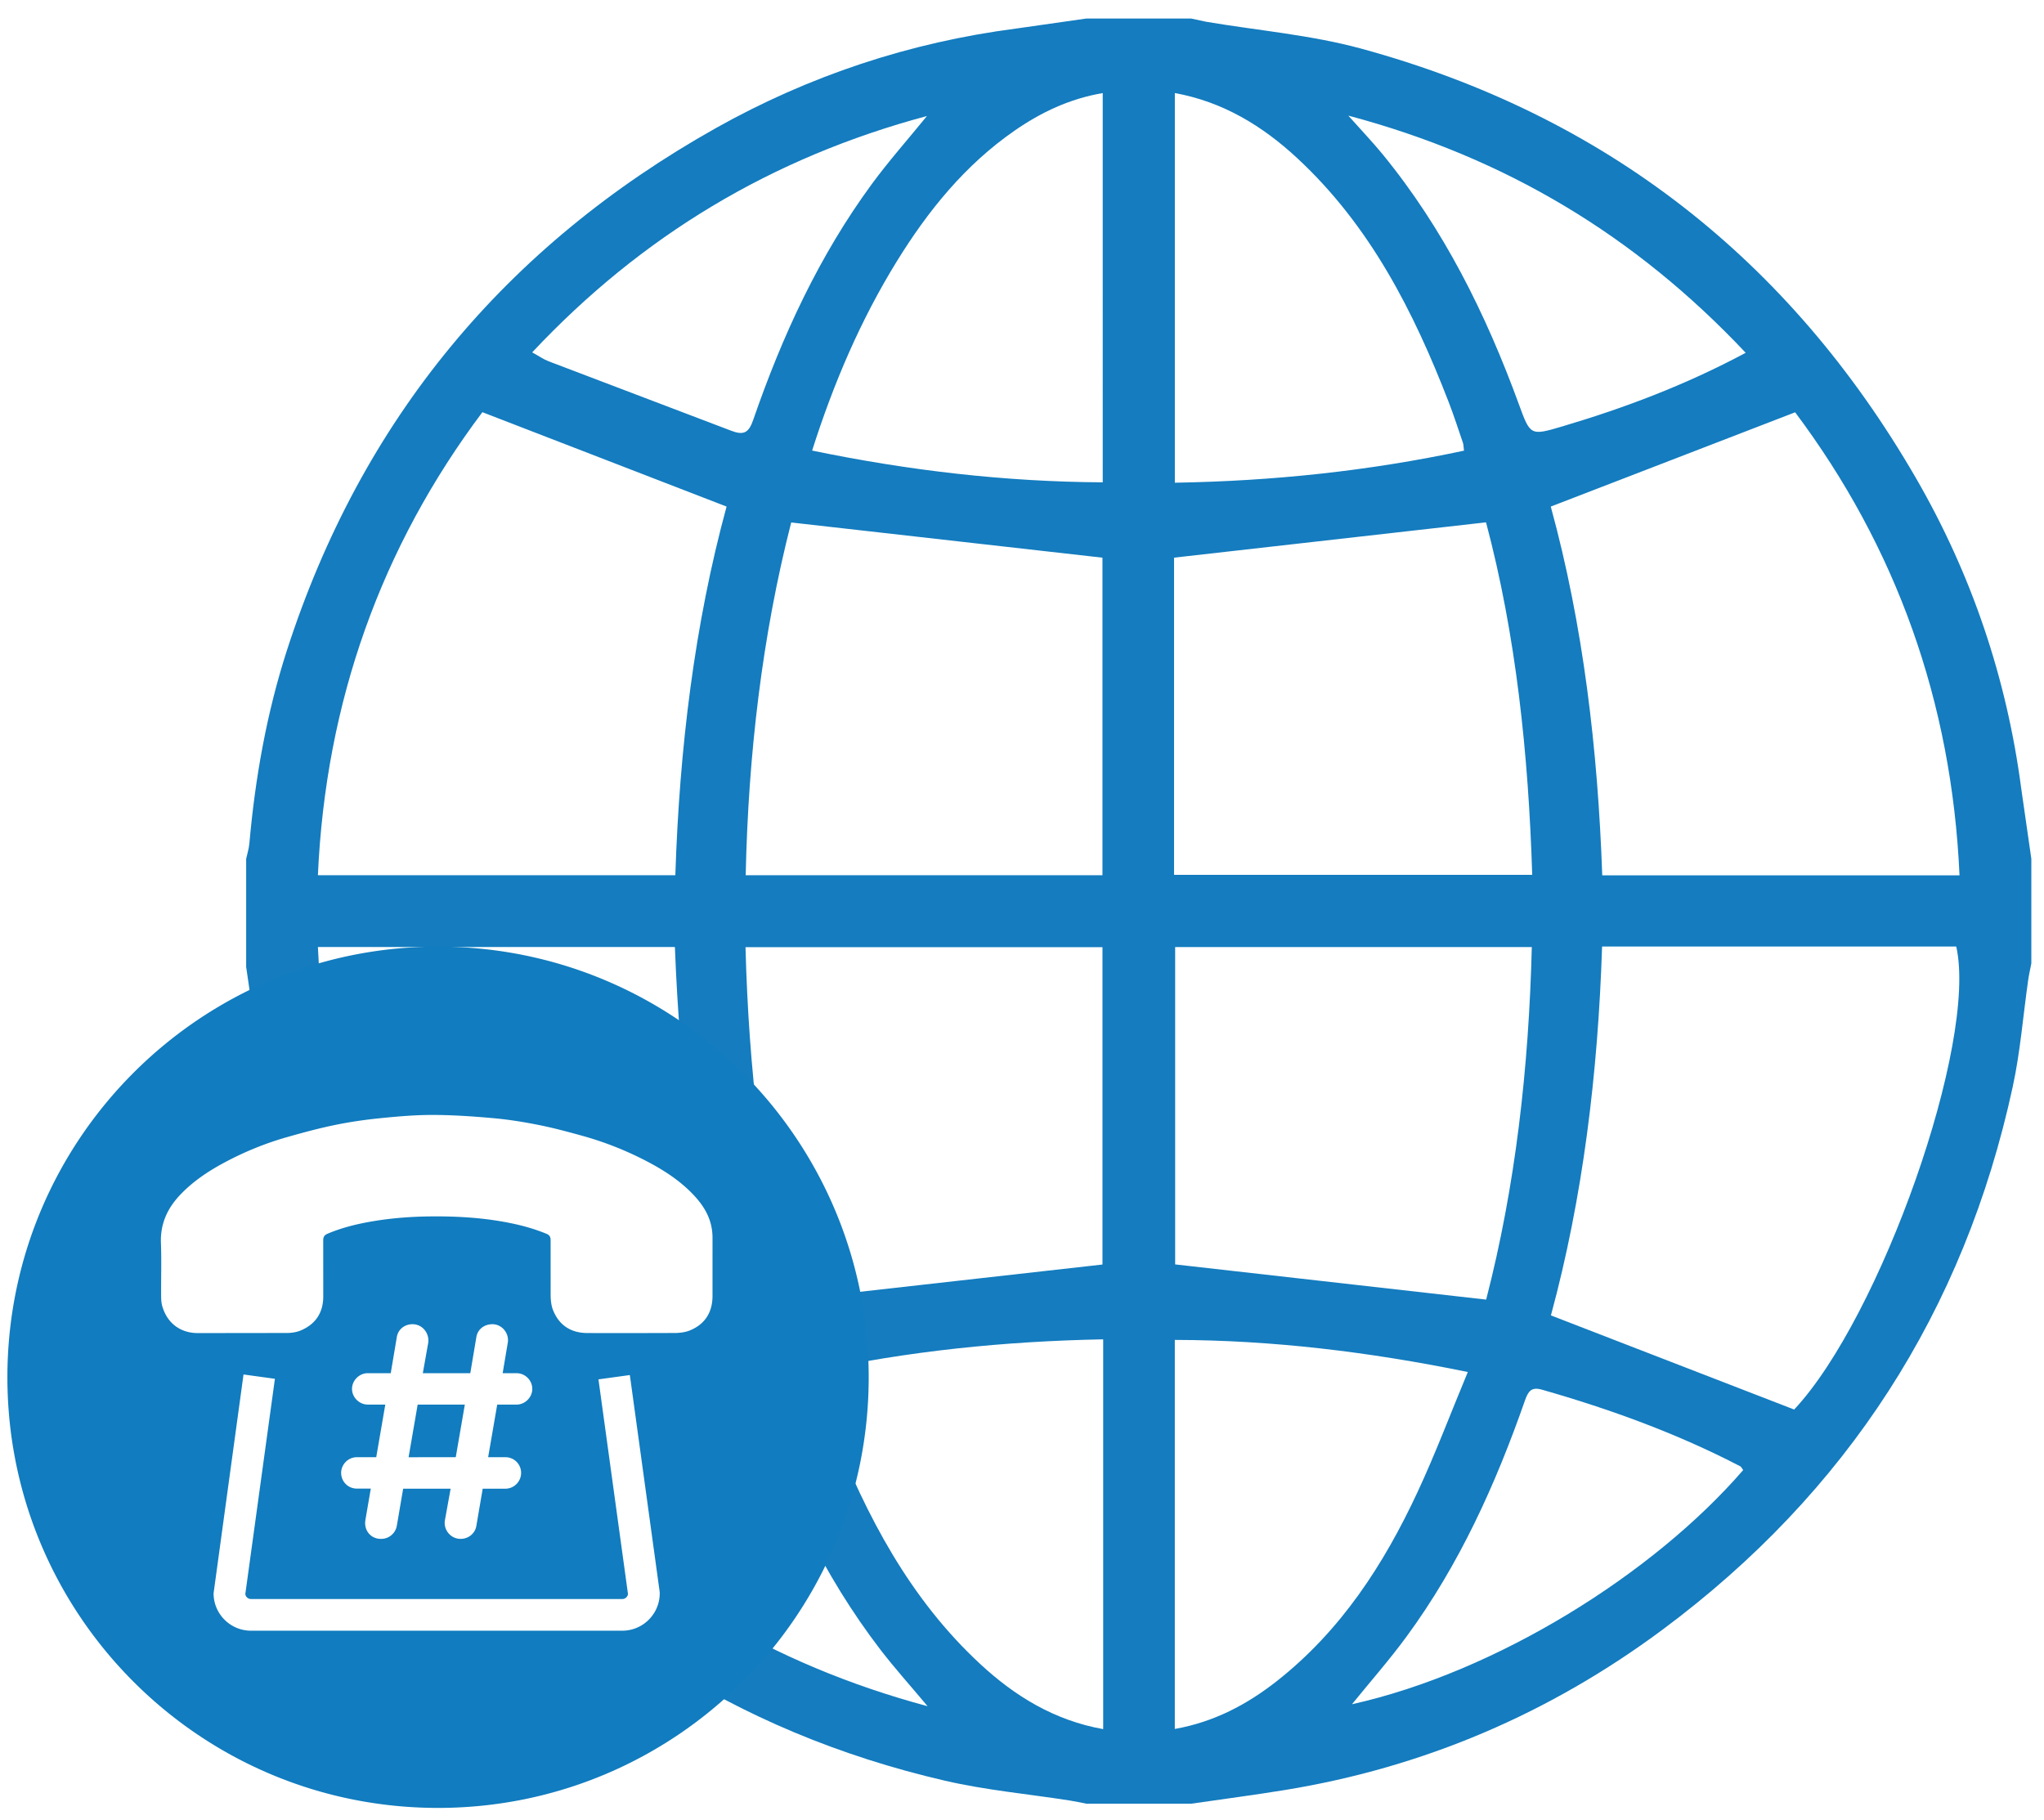 <svg xmlns="http://www.w3.org/2000/svg" xmlns:xlink="http://www.w3.org/1999/xlink" width="300" height="267.141"><defs><path id="A" d="M-5.88 133.906l32.953 30.352 35.554-6.07c1.734 0 26.884 3.035 29.052 3.902s16.91 12.574 16.91 12.574l5.203 17.776.435 22.546-4.77 14.3s-4.336 8.238-4.77 9.54-6.502 7.805-6.07 9.104 16.476 12.574 17.343 14.3 24.28 15.608 84.55 18.644 88.452-29.482 94.522-39.9 25.58-62.438 25.58-62.438 3.902-92.79-.866-104.93-29.05-55.5-42.925-65.472-3.035-18.2-46.828-21.246-67.206-6.07-81.08-3.902-21.68-4.336-45.96 6.938-37.722 15.6-49.43 28.184S28.808 36.782 22.304 51.09 6.695 81.875 4.527 85.778-5.88 133.906-5.88 133.906z"/></defs><clipPath id="B"><use xlink:href="#A"/></clipPath><path clip-path="url(#B)" fill="#147cbf" d="M159.46 2.718h15.352l2.21.474c7.592 1.285 15.36 1.93 22.756 3.943 35.752 9.745 62.855 30.958 81.396 62.978 8.188 14.14 13.358 29.402 15.488 45.65l1.48 10.285v15.35c-.16.826-.35 1.648-.47 2.48-.742 5.2-1.146 10.475-2.255 15.597-7.138 32.99-24.347 59.6-51.41 79.714-16.525 12.28-35.008 20.2-55.38 23.523-4.593.75-9.208 1.347-13.814 2.017H159.46c-.824-.16-1.645-.343-2.475-.473-6.11-.953-12.308-1.517-18.314-2.908-30.976-7.174-56.103-23.6-75.49-48.72C50.1 195.7 41.683 176.606 38.16 155.44c-.75-4.5-1.356-9.02-2.03-13.532v-15.86c.16-.743.4-1.478.468-2.226.856-9.648 2.535-19.14 5.514-28.37C53.03 61.636 74.167 36.145 105.068 18.8c13.708-7.69 28.45-12.586 44.093-14.613l10.298-1.47zm128.14 125.755c-1.13-25.48-9.31-48.194-24.125-67.96L227.608 74.35c4.77 17.408 6.906 35.646 7.555 54.124h52.435zM235.14 138.92c-.604 18.657-2.826 36.882-7.51 54.14l35.702 13.816c12.652-13.498 26.97-53.868 23.788-67.957h-51.98zM99.12 128.453c.6-18.61 2.817-36.842 7.52-54.104L70.8 60.496c-14.822 19.747-23 42.468-24.142 67.958l52.463-.001zm7.647 65.053c-4.926-17.88-6.997-36.122-7.712-54.514H46.66c1.15 25.484 9.32 48.207 24.425 68.32 5.94-2.593 11.6-5.292 17.43-7.547 5.907-2.285 11.983-4.13 18.253-6.26zm65.55-65.11h52.567c-.555-17.85-2.403-35.29-6.778-51.733l-45.79 5.183v46.55zm-56.192-51.712c-4.266 16.642-6.297 34.063-6.68 51.77h52.364V81.85l-45.683-5.167zm.014 114.044l45.672-5.135v-46.574h-52.393c.47 17.773 2.4 35.15 6.72 51.71zm108.695-51.73h-52.356v46.578l45.646 5.165c4.297-16.595 6.258-33.963 6.7-51.743zm-105.635-72.87c14.24 2.95 28.378 4.585 42.65 4.663V13.66c-4.87.833-9.052 2.826-12.916 5.5-7.272 5.032-12.705 11.738-17.306 19.194-5.318 8.623-9.27 17.85-12.43 27.77zm42.716 130.444c-14.532.282-28.626 1.713-42.788 4.786l2.977 8.23c5.065 12.918 11.417 25.055 21.765 34.638 5.103 4.73 10.897 8.28 18.046 9.557V196.57zm53.522 4.795c-14.627-2.985-28.754-4.678-43.01-4.71v57.1c5.76-1.02 10.593-3.583 14.974-7.023 9.382-7.378 15.7-17.104 20.656-27.752 2.632-5.645 4.83-11.497 7.38-17.626zm-43.004-187.71v57.19c14.435-.24 28.52-1.73 42.44-4.704-.08-.63-.07-.896-.15-1.133-.685-1.998-1.33-4.014-2.093-5.984-5.153-13.335-11.56-25.917-22.23-35.812-5.104-4.734-10.902-8.276-17.967-9.556zm83.42 202.112c-.225-.3-.297-.5-.43-.56-9.286-4.826-19.063-8.377-29.106-11.247-1.512-.43-2 .166-2.496 1.576-4.3 12.305-9.635 24.116-17.395 34.68-2.492 3.396-5.283 6.572-8 9.914 21.24-4.738 44.253-19.14 57.416-34.365zm.355-164c-16.148-17.15-35.205-28.644-58.316-34.8 2.002 2.248 3.58 3.896 5.023 5.658 8.98 10.96 15.163 23.446 20 36.674 1.69 4.64 1.7 4.667 6.35 3.294 9.17-2.718 18.087-6.074 26.954-10.816zM136.144 250.42c-2.582-3.08-4.858-5.61-6.925-8.3-8.414-10.96-14.173-23.312-18.666-36.285-.672-1.946-1.424-2.28-3.286-1.633-4.87 1.707-9.877 3.037-14.694 4.877-4.863 1.856-9.562 4.146-14.685 6.398 16.28 17.32 35.333 28.79 58.256 34.943zm-.096-233.392c-22.79 6.107-41.88 17.576-57.94 34.69.976.536 1.662 1.022 2.422 1.312l26.767 10.18c1.852.715 2.6.336 3.265-1.617 4.254-12.31 9.67-24.064 17.42-34.612 2.445-3.328 5.2-6.43 8.068-9.953z"/><path fill="#117cbf" d="M127.5 202.14c0 34.906-28.3 63.206-63.206 63.206s-63.208-28.3-63.208-63.206 28.298-63.206 63.208-63.206S127.5 167.23 127.5 202.14zm-28.416-6.495c.73-.016 1.505-.108 2.172-.38 2.2-.902 3.297-2.632 3.32-5l.001-8.65a8.21 8.21 0 0 0-.22-1.841c-.42-1.767-1.427-3.212-2.662-4.5-2.04-2.127-4.5-3.675-7.1-5.008a48.42 48.42 0 0 0-9.182-3.581c-2.115-.587-4.24-1.155-6.39-1.582-2.184-.434-4.394-.79-6.6-.988-2.96-.266-5.934-.47-8.905-.476-2.596-.006-5.2.224-7.788.485-2.214.225-4.43.546-6.608.997-2.373.488-4.72 1.127-7.052 1.79-3.098.883-6.075 2.096-8.924 3.603-2.418 1.278-4.7 2.77-6.606 4.75-1.934 2-3.028 4.31-2.92 7.172.097 2.556.012 5.114.028 7.673.004.54.02 1.102.172 1.61.723 2.48 2.636 3.928 5.213 3.938l13.116-.017c.666-.005 1.38-.115 1.99-.37 2.152-.904 3.28-2.57 3.305-4.915l-.005-8.277c-.006-.533.162-.804.647-1.01 2.18-.924 4.464-1.465 6.786-1.85 2.77-.457 5.57-.66 8.377-.687 3.96-.037 7.896.203 11.787 1.007 1.762.362 3.48.854 5.145 1.534.47.19.638.46.633.975l.004 8.046c.01.73.082 1.508.346 2.178.885 2.234 2.61 3.35 5.003 3.38l6.51.007 6.42-.017zm-62.24 43.69H91.34c3.025 0 5.488-2.462 5.488-5.488v-.158l-4.385-31.874-4.607.634 4.334 31.51a.84.84 0 0 1-.83.728H36.835c-.426 0-.777-.316-.83-.728l4.344-31.594-4.607-.634-4.395 32.117c0 3.026 2.462 5.488 5.488 5.488zm16.778-16.183c-.22 1.51.844 2.708 2.264 2.708a2.33 2.33 0 0 0 2.353-1.906l.933-5.46h6.967l-.843 4.658c-.222 1.377.843 2.708 2.31 2.708 1.154 0 2.13-.8 2.308-1.906l.933-5.46h3.328c1.287 0 2.308-1.065 2.308-2.31a2.29 2.29 0 0 0-2.308-2.31h-2.53l1.332-7.723h2.84c1.24 0 2.307-1.064 2.307-2.3 0-1.285-1.066-2.308-2.307-2.308h-2.042l.754-4.482c.222-1.375-.843-2.707-2.264-2.707-1.198 0-2.175.754-2.353 1.908l-.888 5.28h-6.967l.798-4.482c.177-1.375-.844-2.707-2.308-2.707-1.155 0-2.13.754-2.31 1.908l-.888 5.28h-3.373c-1.243 0-2.31 1.064-2.31 2.308s1.065 2.3 2.31 2.3h2.574l-1.33 7.723h-2.84c-1.287 0-2.31 1.065-2.31 2.3 0 1.285 1.022 2.31 2.31 2.31h2.042l-.8 4.658zm6.347-9.276l1.332-7.723h6.923l-1.332 7.723H59.96z"/></svg>